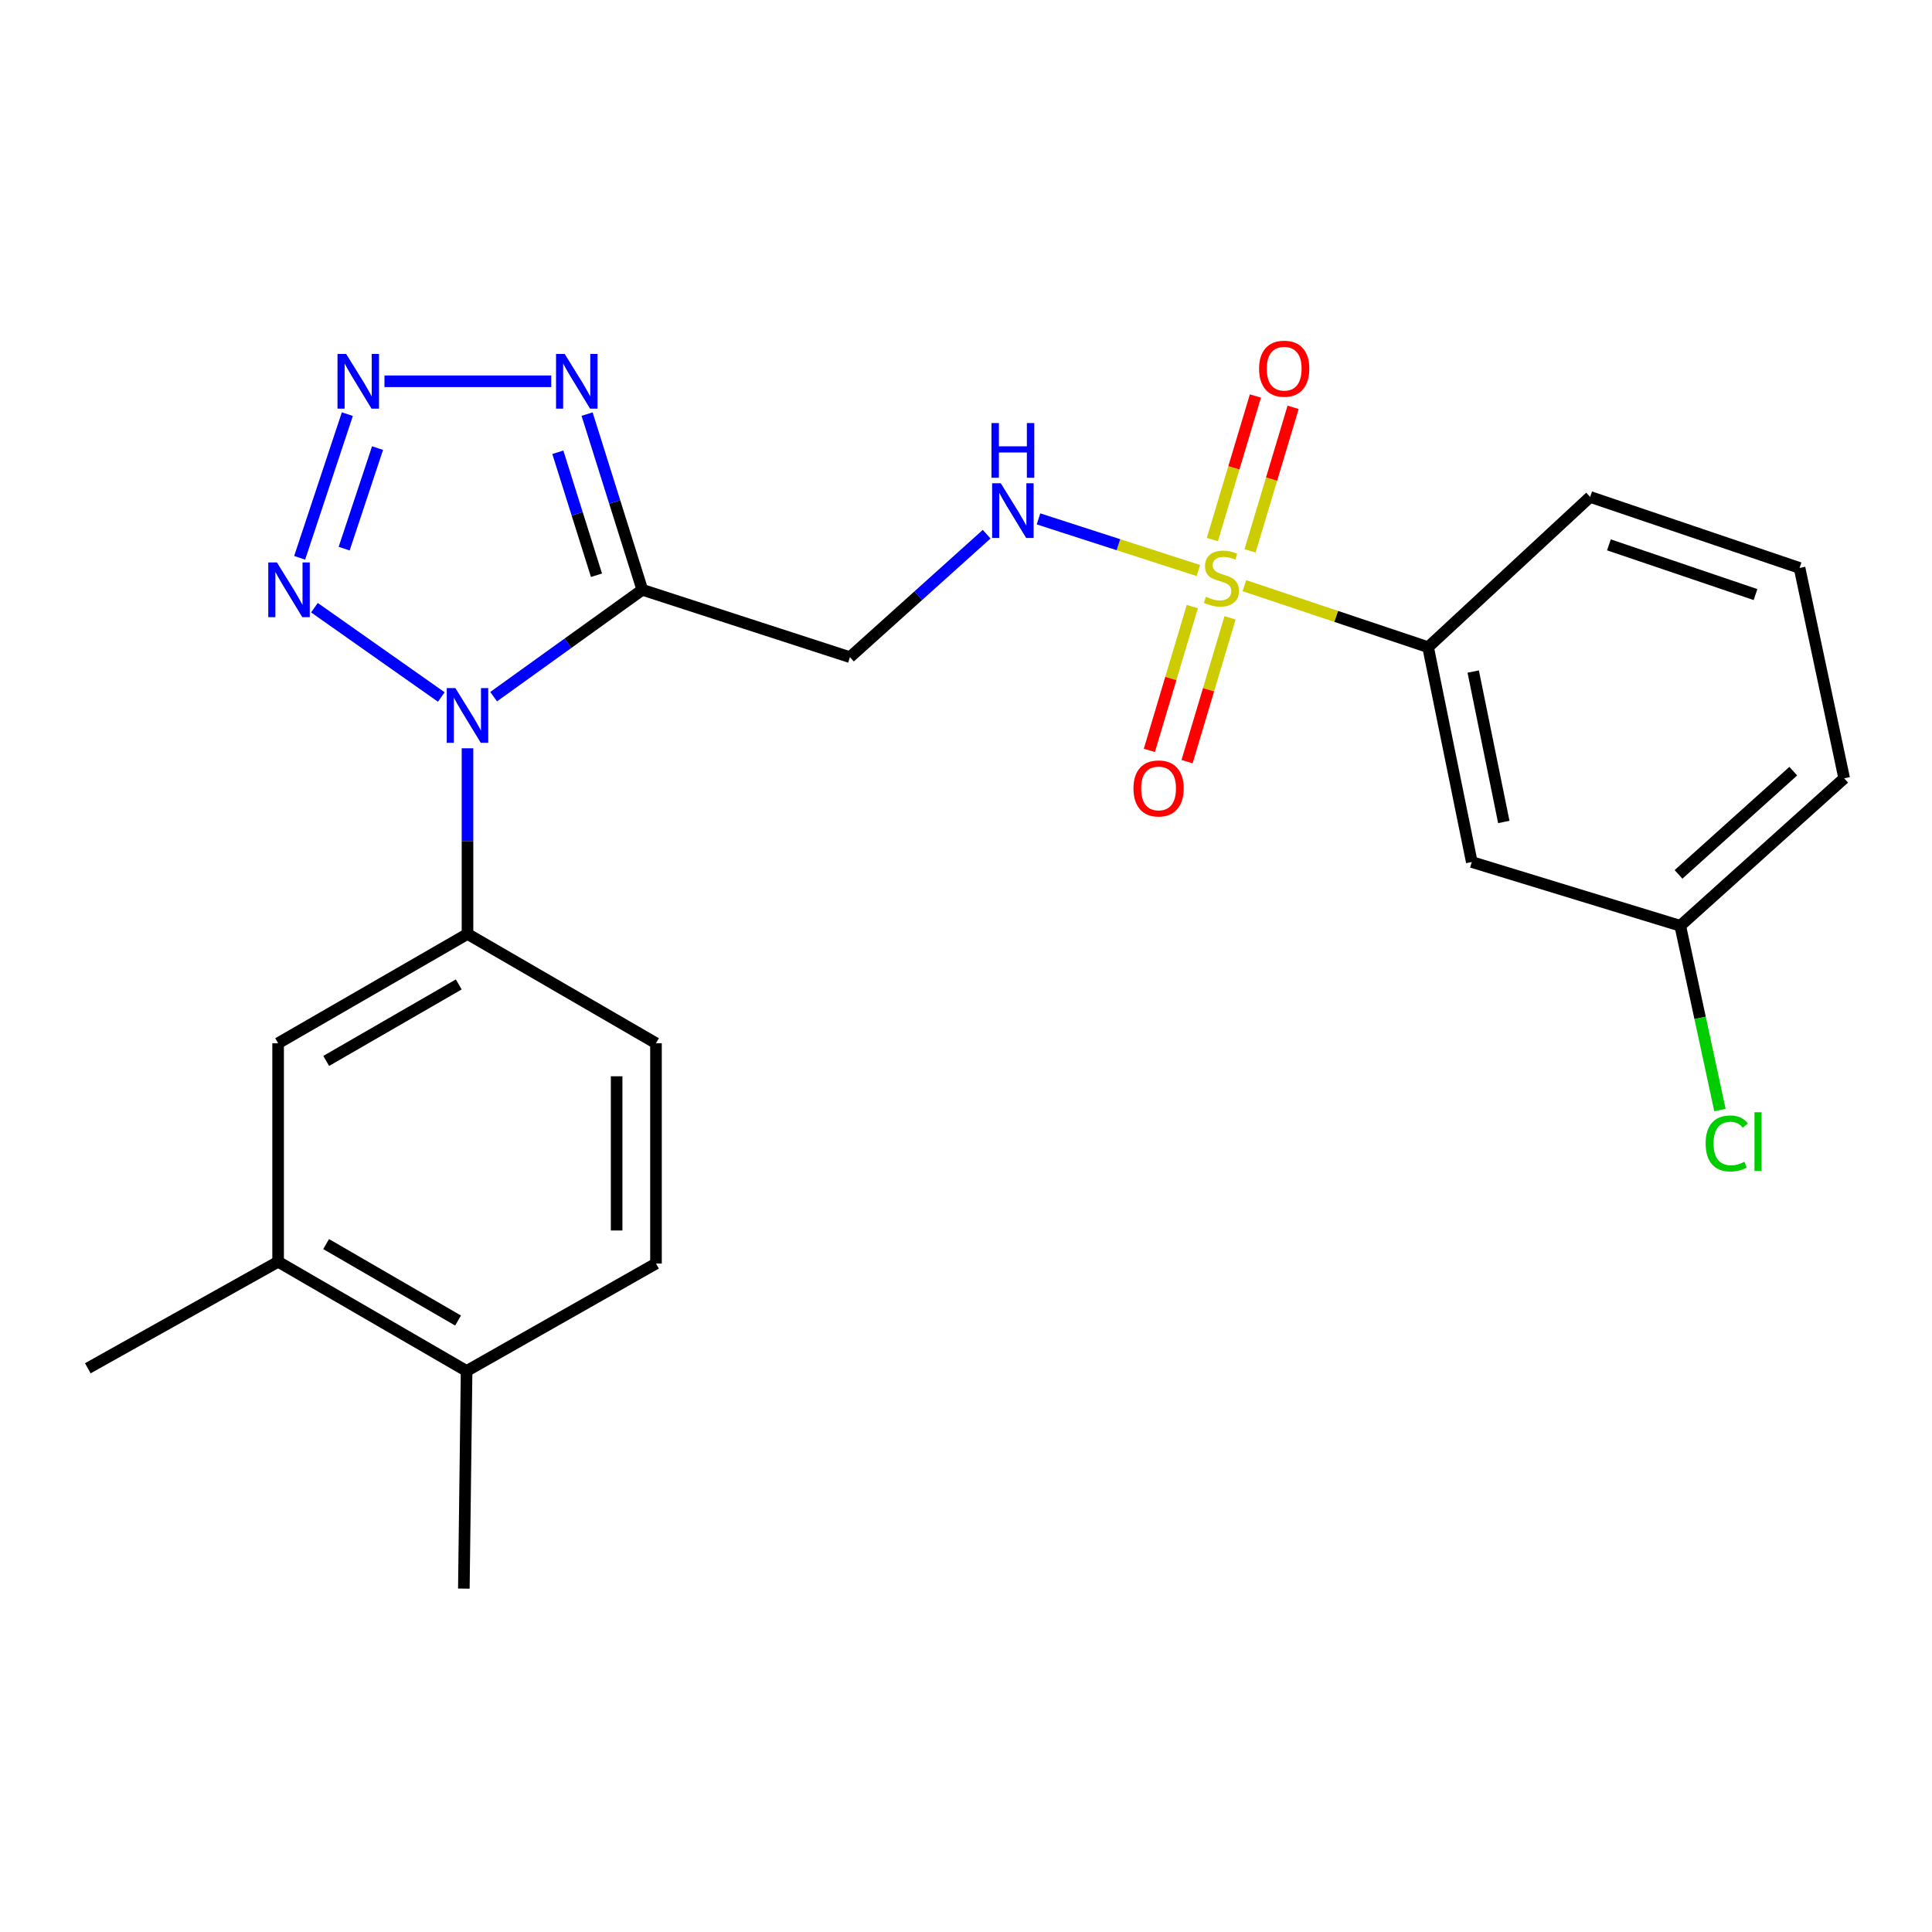 <?xml version='1.0' encoding='iso-8859-1'?>
<svg version='1.1' baseProfile='full'
              xmlns='http://www.w3.org/2000/svg'
                      xmlns:rdkit='http://www.rdkit.org/xml'
                      xmlns:xlink='http://www.w3.org/1999/xlink'
                  xml:space='preserve'
width='1000px' height='1000px' viewBox='0 0 1000 1000'>
<!-- END OF HEADER -->
<rect style='opacity:1.0;fill:#FFFFFF;stroke:none' width='1000' height='1000' x='0' y='0'> </rect>
<path class='bond-1' d='M 255.503,360.599 L 293.983,332.939' style='fill:none;fill-rule:evenodd;stroke:#0000FF;stroke-width:6px;stroke-linecap:butt;stroke-linejoin:miter;stroke-opacity:1' />
<path class='bond-1' d='M 293.983,332.939 L 332.463,305.279' style='fill:none;fill-rule:evenodd;stroke:#000000;stroke-width:6px;stroke-linecap:butt;stroke-linejoin:miter;stroke-opacity:1' />
<path class='bond-3' d='M 228.412,360.771 L 162.751,314.538' style='fill:none;fill-rule:evenodd;stroke:#0000FF;stroke-width:6px;stroke-linecap:butt;stroke-linejoin:miter;stroke-opacity:1' />
<path class='bond-5' d='M 241.977,387.309 L 241.977,435.359' style='fill:none;fill-rule:evenodd;stroke:#0000FF;stroke-width:6px;stroke-linecap:butt;stroke-linejoin:miter;stroke-opacity:1' />
<path class='bond-5' d='M 241.977,435.359 L 241.977,483.409' style='fill:none;fill-rule:evenodd;stroke:#000000;stroke-width:6px;stroke-linecap:butt;stroke-linejoin:miter;stroke-opacity:1' />
<path class='bond-0' d='M 620.276,295.306 L 578.902,281.938' style='fill:none;fill-rule:evenodd;stroke:#CCCC00;stroke-width:6px;stroke-linecap:butt;stroke-linejoin:miter;stroke-opacity:1' />
<path class='bond-0' d='M 578.902,281.938 L 537.528,268.571' style='fill:none;fill-rule:evenodd;stroke:#0000FF;stroke-width:6px;stroke-linecap:butt;stroke-linejoin:miter;stroke-opacity:1' />
<path class='bond-8' d='M 644.093,303.14 L 691.636,319.058' style='fill:none;fill-rule:evenodd;stroke:#CCCC00;stroke-width:6px;stroke-linecap:butt;stroke-linejoin:miter;stroke-opacity:1' />
<path class='bond-8' d='M 691.636,319.058 L 739.179,334.977' style='fill:none;fill-rule:evenodd;stroke:#000000;stroke-width:6px;stroke-linecap:butt;stroke-linejoin:miter;stroke-opacity:1' />
<path class='bond-10' d='M 647.031,285.132 L 658.171,247.979' style='fill:none;fill-rule:evenodd;stroke:#CCCC00;stroke-width:6px;stroke-linecap:butt;stroke-linejoin:miter;stroke-opacity:1' />
<path class='bond-10' d='M 658.171,247.979 L 669.312,210.826' style='fill:none;fill-rule:evenodd;stroke:#FF0000;stroke-width:6px;stroke-linecap:butt;stroke-linejoin:miter;stroke-opacity:1' />
<path class='bond-10' d='M 627.517,279.281 L 638.658,242.128' style='fill:none;fill-rule:evenodd;stroke:#CCCC00;stroke-width:6px;stroke-linecap:butt;stroke-linejoin:miter;stroke-opacity:1' />
<path class='bond-10' d='M 638.658,242.128 L 649.798,204.975' style='fill:none;fill-rule:evenodd;stroke:#FF0000;stroke-width:6px;stroke-linecap:butt;stroke-linejoin:miter;stroke-opacity:1' />
<path class='bond-11' d='M 617.139,313.96 L 606.021,351.179' style='fill:none;fill-rule:evenodd;stroke:#CCCC00;stroke-width:6px;stroke-linecap:butt;stroke-linejoin:miter;stroke-opacity:1' />
<path class='bond-11' d='M 606.021,351.179 L 594.904,388.397' style='fill:none;fill-rule:evenodd;stroke:#FF0000;stroke-width:6px;stroke-linecap:butt;stroke-linejoin:miter;stroke-opacity:1' />
<path class='bond-11' d='M 636.659,319.791 L 625.541,357.01' style='fill:none;fill-rule:evenodd;stroke:#CCCC00;stroke-width:6px;stroke-linecap:butt;stroke-linejoin:miter;stroke-opacity:1' />
<path class='bond-11' d='M 625.541,357.01 L 614.424,394.228' style='fill:none;fill-rule:evenodd;stroke:#FF0000;stroke-width:6px;stroke-linecap:butt;stroke-linejoin:miter;stroke-opacity:1' />
<path class='bond-4' d='M 332.463,305.279 L 318.172,259.809' style='fill:none;fill-rule:evenodd;stroke:#000000;stroke-width:6px;stroke-linecap:butt;stroke-linejoin:miter;stroke-opacity:1' />
<path class='bond-4' d='M 318.172,259.809 L 303.882,214.34' style='fill:none;fill-rule:evenodd;stroke:#0000FF;stroke-width:6px;stroke-linecap:butt;stroke-linejoin:miter;stroke-opacity:1' />
<path class='bond-4' d='M 308.741,297.746 L 298.738,265.918' style='fill:none;fill-rule:evenodd;stroke:#000000;stroke-width:6px;stroke-linecap:butt;stroke-linejoin:miter;stroke-opacity:1' />
<path class='bond-4' d='M 298.738,265.918 L 288.735,234.089' style='fill:none;fill-rule:evenodd;stroke:#0000FF;stroke-width:6px;stroke-linecap:butt;stroke-linejoin:miter;stroke-opacity:1' />
<path class='bond-6' d='M 332.463,305.279 L 439.925,340.149' style='fill:none;fill-rule:evenodd;stroke:#000000;stroke-width:6px;stroke-linecap:butt;stroke-linejoin:miter;stroke-opacity:1' />
<path class='bond-2' d='M 179.788,214.355 L 155.097,288.724' style='fill:none;fill-rule:evenodd;stroke:#0000FF;stroke-width:6px;stroke-linecap:butt;stroke-linejoin:miter;stroke-opacity:1' />
<path class='bond-2' d='M 195.419,231.929 L 178.135,283.987' style='fill:none;fill-rule:evenodd;stroke:#0000FF;stroke-width:6px;stroke-linecap:butt;stroke-linejoin:miter;stroke-opacity:1' />
<path class='bond-24' d='M 199.001,197.352 L 285.315,197.352' style='fill:none;fill-rule:evenodd;stroke:#0000FF;stroke-width:6px;stroke-linecap:butt;stroke-linejoin:miter;stroke-opacity:1' />
<path class='bond-9' d='M 241.977,483.409 L 143.953,539.976' style='fill:none;fill-rule:evenodd;stroke:#000000;stroke-width:6px;stroke-linecap:butt;stroke-linejoin:miter;stroke-opacity:1' />
<path class='bond-9' d='M 237.456,509.539 L 168.839,549.136' style='fill:none;fill-rule:evenodd;stroke:#000000;stroke-width:6px;stroke-linecap:butt;stroke-linejoin:miter;stroke-opacity:1' />
<path class='bond-14' d='M 241.977,483.409 L 339.536,539.976' style='fill:none;fill-rule:evenodd;stroke:#000000;stroke-width:6px;stroke-linecap:butt;stroke-linejoin:miter;stroke-opacity:1' />
<path class='bond-7' d='M 439.925,340.149 L 475.307,308.323' style='fill:none;fill-rule:evenodd;stroke:#000000;stroke-width:6px;stroke-linecap:butt;stroke-linejoin:miter;stroke-opacity:1' />
<path class='bond-7' d='M 475.307,308.323 L 510.689,276.497' style='fill:none;fill-rule:evenodd;stroke:#0000FF;stroke-width:6px;stroke-linecap:butt;stroke-linejoin:miter;stroke-opacity:1' />
<path class='bond-12' d='M 739.179,334.977 L 761.792,446.185' style='fill:none;fill-rule:evenodd;stroke:#000000;stroke-width:6px;stroke-linecap:butt;stroke-linejoin:miter;stroke-opacity:1' />
<path class='bond-12' d='M 762.535,347.598 L 778.364,425.445' style='fill:none;fill-rule:evenodd;stroke:#000000;stroke-width:6px;stroke-linecap:butt;stroke-linejoin:miter;stroke-opacity:1' />
<path class='bond-19' d='M 739.179,334.977 L 823.055,257.212' style='fill:none;fill-rule:evenodd;stroke:#000000;stroke-width:6px;stroke-linecap:butt;stroke-linejoin:miter;stroke-opacity:1' />
<path class='bond-13' d='M 143.953,539.976 L 143.953,653.075' style='fill:none;fill-rule:evenodd;stroke:#000000;stroke-width:6px;stroke-linecap:butt;stroke-linejoin:miter;stroke-opacity:1' />
<path class='bond-17' d='M 761.792,446.185 L 869.696,479.177' style='fill:none;fill-rule:evenodd;stroke:#000000;stroke-width:6px;stroke-linecap:butt;stroke-linejoin:miter;stroke-opacity:1' />
<path class='bond-21' d='M 143.953,653.075 L 45.455,708.215' style='fill:none;fill-rule:evenodd;stroke:#000000;stroke-width:6px;stroke-linecap:butt;stroke-linejoin:miter;stroke-opacity:1' />
<path class='bond-25' d='M 143.953,653.075 L 241.513,709.618' style='fill:none;fill-rule:evenodd;stroke:#000000;stroke-width:6px;stroke-linecap:butt;stroke-linejoin:miter;stroke-opacity:1' />
<path class='bond-25' d='M 168.803,643.931 L 237.094,683.511' style='fill:none;fill-rule:evenodd;stroke:#000000;stroke-width:6px;stroke-linecap:butt;stroke-linejoin:miter;stroke-opacity:1' />
<path class='bond-16' d='M 339.536,539.976 L 339.536,654.003' style='fill:none;fill-rule:evenodd;stroke:#000000;stroke-width:6px;stroke-linecap:butt;stroke-linejoin:miter;stroke-opacity:1' />
<path class='bond-16' d='M 319.164,557.08 L 319.164,636.899' style='fill:none;fill-rule:evenodd;stroke:#000000;stroke-width:6px;stroke-linecap:butt;stroke-linejoin:miter;stroke-opacity:1' />
<path class='bond-15' d='M 241.513,709.618 L 339.536,654.003' style='fill:none;fill-rule:evenodd;stroke:#000000;stroke-width:6px;stroke-linecap:butt;stroke-linejoin:miter;stroke-opacity:1' />
<path class='bond-22' d='M 241.513,709.618 L 240.087,822.264' style='fill:none;fill-rule:evenodd;stroke:#000000;stroke-width:6px;stroke-linecap:butt;stroke-linejoin:miter;stroke-opacity:1' />
<path class='bond-18' d='M 869.696,479.177 L 879.969,526.866' style='fill:none;fill-rule:evenodd;stroke:#000000;stroke-width:6px;stroke-linecap:butt;stroke-linejoin:miter;stroke-opacity:1' />
<path class='bond-18' d='M 879.969,526.866 L 890.243,574.556' style='fill:none;fill-rule:evenodd;stroke:#00CC00;stroke-width:6px;stroke-linecap:butt;stroke-linejoin:miter;stroke-opacity:1' />
<path class='bond-26' d='M 869.696,479.177 L 954.545,402.849' style='fill:none;fill-rule:evenodd;stroke:#000000;stroke-width:6px;stroke-linecap:butt;stroke-linejoin:miter;stroke-opacity:1' />
<path class='bond-26' d='M 868.799,452.582 L 928.194,399.153' style='fill:none;fill-rule:evenodd;stroke:#000000;stroke-width:6px;stroke-linecap:butt;stroke-linejoin:miter;stroke-opacity:1' />
<path class='bond-20' d='M 823.055,257.212 L 931.446,293.972' style='fill:none;fill-rule:evenodd;stroke:#000000;stroke-width:6px;stroke-linecap:butt;stroke-linejoin:miter;stroke-opacity:1' />
<path class='bond-20' d='M 832.771,282.019 L 908.644,307.751' style='fill:none;fill-rule:evenodd;stroke:#000000;stroke-width:6px;stroke-linecap:butt;stroke-linejoin:miter;stroke-opacity:1' />
<path class='bond-23' d='M 931.446,293.972 L 954.545,402.849' style='fill:none;fill-rule:evenodd;stroke:#000000;stroke-width:6px;stroke-linecap:butt;stroke-linejoin:miter;stroke-opacity:1' />
<path  class='atom-0' d='M 235.717 356.162
L 244.997 371.162
Q 245.917 372.642, 247.397 375.322
Q 248.877 378.002, 248.957 378.162
L 248.957 356.162
L 252.717 356.162
L 252.717 384.482
L 248.837 384.482
L 238.877 368.082
Q 237.717 366.162, 236.477 363.962
Q 235.277 361.762, 234.917 361.082
L 234.917 384.482
L 231.237 384.482
L 231.237 356.162
L 235.717 356.162
' fill='#0000FF'/>
<path  class='atom-1' d='M 624.192 308.876
Q 624.512 308.996, 625.832 309.556
Q 627.152 310.116, 628.592 310.476
Q 630.072 310.796, 631.512 310.796
Q 634.192 310.796, 635.752 309.516
Q 637.312 308.196, 637.312 305.916
Q 637.312 304.356, 636.512 303.396
Q 635.752 302.436, 634.552 301.916
Q 633.352 301.396, 631.352 300.796
Q 628.832 300.036, 627.312 299.316
Q 625.832 298.596, 624.752 297.076
Q 623.712 295.556, 623.712 292.996
Q 623.712 289.436, 626.112 287.236
Q 628.552 285.036, 633.352 285.036
Q 636.632 285.036, 640.352 286.596
L 639.432 289.676
Q 636.032 288.276, 633.472 288.276
Q 630.712 288.276, 629.192 289.436
Q 627.672 290.556, 627.712 292.516
Q 627.712 294.036, 628.472 294.956
Q 629.272 295.876, 630.392 296.396
Q 631.552 296.916, 633.472 297.516
Q 636.032 298.316, 637.552 299.116
Q 639.072 299.916, 640.152 301.556
Q 641.272 303.156, 641.272 305.916
Q 641.272 309.836, 638.632 311.956
Q 636.032 314.036, 631.672 314.036
Q 629.152 314.036, 627.232 313.476
Q 625.352 312.956, 623.112 312.036
L 624.192 308.876
' fill='#CCCC00'/>
<path  class='atom-3' d='M 179.173 183.192
L 188.453 198.192
Q 189.373 199.672, 190.853 202.352
Q 192.333 205.032, 192.413 205.192
L 192.413 183.192
L 196.173 183.192
L 196.173 211.512
L 192.293 211.512
L 182.333 195.112
Q 181.173 193.192, 179.933 190.992
Q 178.733 188.792, 178.373 188.112
L 178.373 211.512
L 174.693 211.512
L 174.693 183.192
L 179.173 183.192
' fill='#0000FF'/>
<path  class='atom-4' d='M 143.341 291.119
L 152.621 306.119
Q 153.541 307.599, 155.021 310.279
Q 156.501 312.959, 156.581 313.119
L 156.581 291.119
L 160.341 291.119
L 160.341 319.439
L 156.461 319.439
L 146.501 303.039
Q 145.341 301.119, 144.101 298.919
Q 142.901 296.719, 142.541 296.039
L 142.541 319.439
L 138.861 319.439
L 138.861 291.119
L 143.341 291.119
' fill='#0000FF'/>
<path  class='atom-5' d='M 292.283 183.192
L 301.563 198.192
Q 302.483 199.672, 303.963 202.352
Q 305.443 205.032, 305.523 205.192
L 305.523 183.192
L 309.283 183.192
L 309.283 211.512
L 305.403 211.512
L 295.443 195.112
Q 294.283 193.192, 293.043 190.992
Q 291.843 188.792, 291.483 188.112
L 291.483 211.512
L 287.803 211.512
L 287.803 183.192
L 292.283 183.192
' fill='#0000FF'/>
<path  class='atom-8' d='M 518.005 250.126
L 527.285 265.126
Q 528.205 266.606, 529.685 269.286
Q 531.165 271.966, 531.245 272.126
L 531.245 250.126
L 535.005 250.126
L 535.005 278.446
L 531.125 278.446
L 521.165 262.046
Q 520.005 260.126, 518.765 257.926
Q 517.565 255.726, 517.205 255.046
L 517.205 278.446
L 513.525 278.446
L 513.525 250.126
L 518.005 250.126
' fill='#0000FF'/>
<path  class='atom-8' d='M 513.185 218.974
L 517.025 218.974
L 517.025 231.014
L 531.505 231.014
L 531.505 218.974
L 535.345 218.974
L 535.345 247.294
L 531.505 247.294
L 531.505 234.214
L 517.025 234.214
L 517.025 247.294
L 513.185 247.294
L 513.185 218.974
' fill='#0000FF'/>
<path  class='atom-11' d='M 651.697 190.834
Q 651.697 184.034, 655.057 180.234
Q 658.417 176.434, 664.697 176.434
Q 670.977 176.434, 674.337 180.234
Q 677.697 184.034, 677.697 190.834
Q 677.697 197.714, 674.297 201.634
Q 670.897 205.514, 664.697 205.514
Q 658.457 205.514, 655.057 201.634
Q 651.697 197.754, 651.697 190.834
M 664.697 202.314
Q 669.017 202.314, 671.337 199.434
Q 673.697 196.514, 673.697 190.834
Q 673.697 185.274, 671.337 182.474
Q 669.017 179.634, 664.697 179.634
Q 660.377 179.634, 658.017 182.434
Q 655.697 185.234, 655.697 190.834
Q 655.697 196.554, 658.017 199.434
Q 660.377 202.314, 664.697 202.314
' fill='#FF0000'/>
<path  class='atom-12' d='M 586.676 408.09
Q 586.676 401.29, 590.036 397.49
Q 593.396 393.69, 599.676 393.69
Q 605.956 393.69, 609.316 397.49
Q 612.676 401.29, 612.676 408.09
Q 612.676 414.97, 609.276 418.89
Q 605.876 422.77, 599.676 422.77
Q 593.436 422.77, 590.036 418.89
Q 586.676 415.01, 586.676 408.09
M 599.676 419.57
Q 603.996 419.57, 606.316 416.69
Q 608.676 413.77, 608.676 408.09
Q 608.676 402.53, 606.316 399.73
Q 603.996 396.89, 599.676 396.89
Q 595.356 396.89, 592.996 399.69
Q 590.676 402.49, 590.676 408.09
Q 590.676 413.81, 592.996 416.69
Q 595.356 419.57, 599.676 419.57
' fill='#FF0000'/>
<path  class='atom-19' d='M 882.838 591.852
Q 882.838 584.812, 886.118 581.132
Q 889.438 577.412, 895.718 577.412
Q 901.558 577.412, 904.678 581.532
L 902.038 583.692
Q 899.758 580.692, 895.718 580.692
Q 891.438 580.692, 889.158 583.572
Q 886.918 586.412, 886.918 591.852
Q 886.918 597.452, 889.238 600.332
Q 891.598 603.212, 896.158 603.212
Q 899.278 603.212, 902.918 601.332
L 904.038 604.332
Q 902.558 605.292, 900.318 605.852
Q 898.078 606.412, 895.598 606.412
Q 889.438 606.412, 886.118 602.652
Q 882.838 598.892, 882.838 591.852
' fill='#00CC00'/>
<path  class='atom-19' d='M 908.118 575.692
L 911.798 575.692
L 911.798 606.052
L 908.118 606.052
L 908.118 575.692
' fill='#00CC00'/>
</svg>

